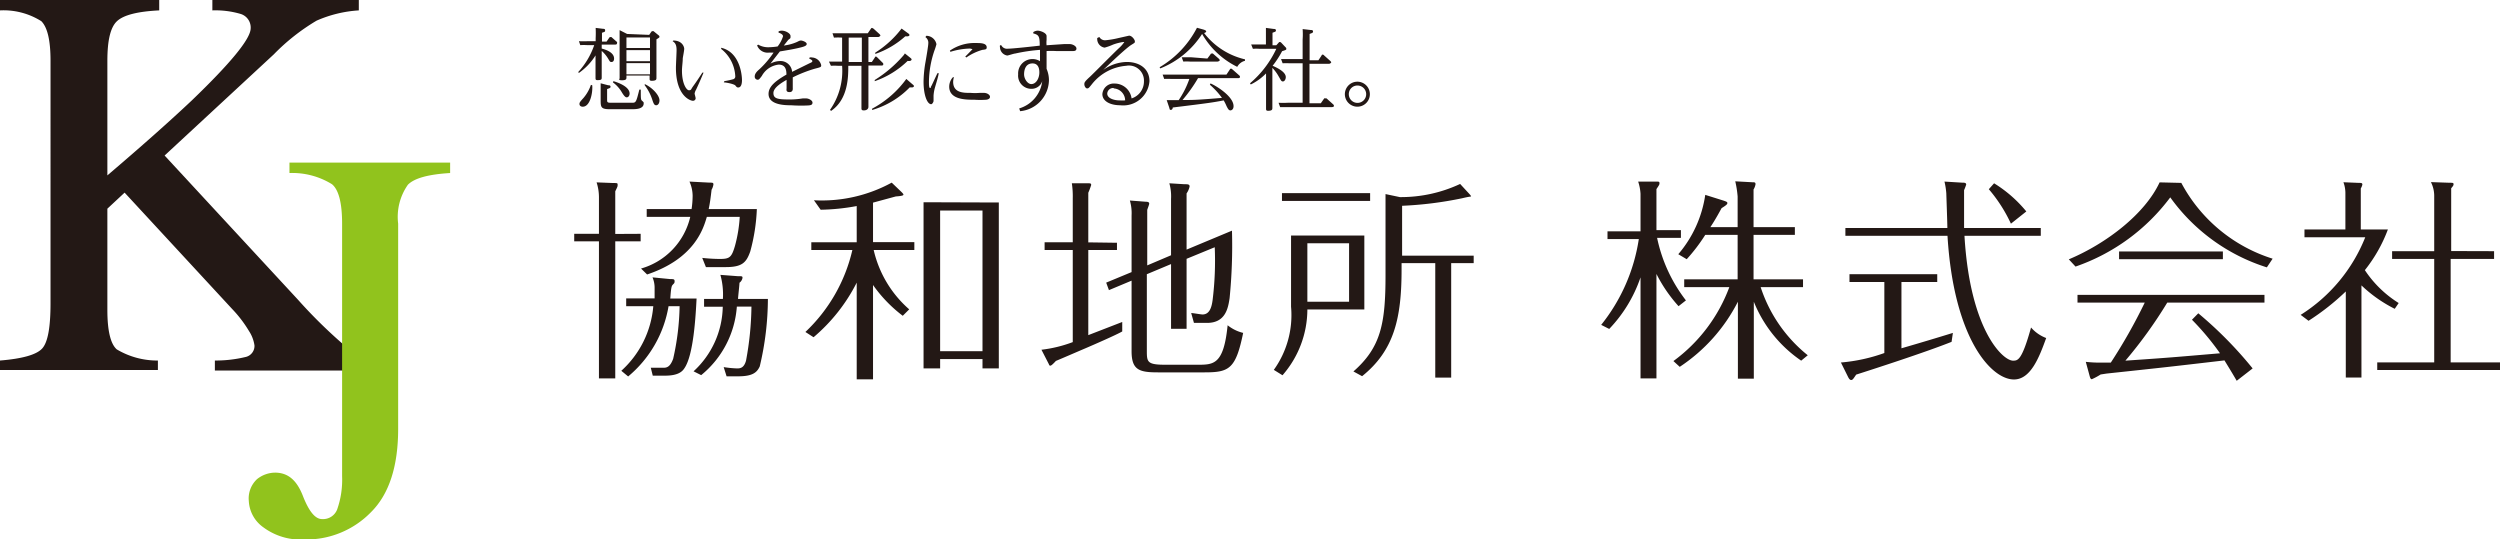 <svg xmlns="http://www.w3.org/2000/svg" viewBox="0 0 190 40.99"><defs><style>.cls-1{fill:#231815}.cls-2{fill:#91c31d}</style></defs><title>ft2</title><g id="レイヤー_2" data-name="レイヤー 2"><g id="logo"><path class="cls-1" d="M48.69 17.77v.57h-1.93v10.42h-1.24V18.34h-1.88v-.57h1.88V15a3.65 3.65 0 0 0-.18-1.14l1.26.05c.31 0 .34 0 .34.13s0 .13-.18.5v3.24zm2.24 3.44c.26 0 .34 0 .34.17s-.07.16-.18.31-.13.9-.15 1h2c-.07 1.35-.23 4.28-.92 5.29-.16.25-.47.57-1.47.57h-.94l-.15-.6h.91c.26 0 .54 0 .79-.68a19.31 19.31 0 0 0 .49-4h-.84a8.84 8.84 0 0 1-3.07 5.34l-.52-.43a7.44 7.44 0 0 0 2.43-4.91h-2.06v-.59h2.16v-.75a2 2 0 0 0-.16-.85zm3-7.33c.21 0 .29 0 .29.13a1.1 1.1 0 0 1-.14.41c-.07.6-.12 1-.22 1.47h3.66a14.18 14.18 0 0 1-.5 3.22c-.3.85-.62 1.19-1.87 1.19h-1.5l-.28-.7a12.93 12.93 0 0 0 1.33.08c.75 0 .9-.11 1.16-1a10.63 10.63 0 0 0 .36-2.2h-2.5c-.26.88-.92 3.17-4.54 4.38l-.46-.45a5.35 5.35 0 0 0 3.74-3.93h-3.31v-.59h3.41a7 7 0 0 0 .08-1 2.7 2.7 0 0 0-.24-1.09zm-1.22 14.34a6.82 6.82 0 0 0 2.22-4.91h-1.42v-.59h1.43a5.56 5.56 0 0 0-.19-1.83l1.32.1c.33 0 .36 0 .36.13a.59.59 0 0 1-.23.37c0 .18-.1 1-.11 1.23h2.27a22.36 22.36 0 0 1-.62 5.13c-.21.45-.53.75-1.64.75h-.88l-.22-.7a8.13 8.13 0 0 0 1 .1c.22 0 .54 0 .7-.6a23.72 23.72 0 0 0 .41-4.1H56a7.39 7.39 0 0 1-2.71 5.21zM68.61 24a10.54 10.54 0 0 1-2.26-2.34v7.17h-1.24v-7.35a13.28 13.28 0 0 1-3.28 4.15l-.62-.4A12.38 12.38 0 0 0 64.78 19h-3.12v-.59h3.45v-2.75a16.32 16.32 0 0 1-2.74.28l-.51-.72a11.07 11.07 0 0 0 5.91-1.34l.72.69s.17.16.17.21 0 .11-.58.15l-1.73.47v3h3.14v.6H66.4a8.51 8.51 0 0 0 2.7 4.51zm7.3-8.61V28h-1.24v-.71h-3.22V28h-1.26V15.37zm-1.24.61h-3.22v10.69h3.22zm10.22 2.45V19h-2.18v6.47l2.58-1v.72c-.45.26-2.14 1-2.82 1.29s-1.81.78-2.22.95c-.26.28-.36.36-.43.36s-.08-.05-.11-.12l-.56-1.09a9.94 9.94 0 0 0 2.38-.58v-7h-2.14v-.59h2.14v-3.34a6.58 6.58 0 0 0-.07-1.14h1.25c.14 0 .22 0 .22.13a5.63 5.63 0 0 1-.22.59v3.77zm4.11.95v-4.29a3.65 3.65 0 0 0-.13-1.18L90 14c.27 0 .41 0 .41.17a1.43 1.43 0 0 1-.23.53v4.27l3.45-1.44a40.52 40.52 0 0 1-.18 5.13c-.11.72-.29 1.88-1.71 1.88h-1l-.21-.75c.13 0 .75.11.86.11.59 0 .71-.67.77-1.11a24.22 24.22 0 0 0 .16-4l-2.14.88v5.32H89v-4.92l-1.84.77v5.78c0 .87 0 1.1 1.37 1.1H91c1.24 0 2 0 2.3-3a3 3 0 0 0 1.18.58c-.56 2.74-1.06 3-2.93 3H88c-1.42 0-2-.18-2-1.61v-5.36l-1.72.72-.21-.57 1.93-.8v-4.3a3.45 3.45 0 0 0-.13-1.14l1.19.09c.24 0 .28.07.28.15s-.14.41-.15.48v4.21zm14.69-1.5v5.62h-4.33a7.62 7.62 0 0 1-1.89 5l-.66-.41a7.13 7.13 0 0 0 1.31-4.8V17.9zm.44-3.22v.59h-6.7v-.59zm-4.77 3.81v4.44h3.17v-4.44zm7.16 2c0 3.68-.56 6.14-3 8.1l-.66-.36c2.1-1.84 2.44-3.66 2.44-7.33v-6.15l1.09.23a10.61 10.61 0 0 0 4.58-1l.72.78c.08.1.11.13.11.16s-.07 0-.69.15a28.08 28.08 0 0 1-4.55.57v3.79H112V20h-1.71v8.7h-1.21V20h-2.56zm21.05 2.78a11.08 11.08 0 0 1-1.68-2.45v7.94h-1.21v-7.68A10.6 10.6 0 0 1 122.3 25l-.61-.31a13.69 13.69 0 0 0 2.86-6.52h-2.38v-.59h2.51v-2.85a3.57 3.57 0 0 0-.18-.93h1.39c.15 0 .23 0 .23.11s0 .12-.23.46v3.12h1.86v.59h-1.81a11.65 11.65 0 0 0 2.19 4.75zm-.39 4.17a12.23 12.23 0 0 0 4.25-5.62H128v-.59h4.06v-3.38h-2.46a13.23 13.23 0 0 1-1.41 1.85l-.64-.38a8.92 8.92 0 0 0 2.05-4.51l1.4.44c.2.07.28.1.28.18s-.05.15-.44.39c-.44.81-.66 1.15-.85 1.44h2.07v-2.33a7.81 7.81 0 0 0-.18-1.15l1.28.07c.18 0 .26 0 .26.15a1.12 1.12 0 0 1-.15.4v2.86h3.14v.59h-3.14v3.38h3.76v.59h-3.22a11 11 0 0 0 3.58 5.18l-.5.41a9.88 9.88 0 0 1-3.6-4.48v5.85h-1.21v-5.85a13 13 0 0 1-4.42 4.95zm17.33-.97c1.28-.37 2.75-.81 3.91-1.17l-.1.68c-2 .8-6.06 2.11-7.25 2.49-.2.29-.26.41-.38.41s-.19-.15-.23-.22l-.55-1.11a12.91 12.91 0 0 0 3.3-.72v-5.4h-2.65v-.59h6.67v.59h-2.72zm4.59-12.59c.18 0 .33 0 .33.15a3.76 3.76 0 0 1-.16.42v2.88h5.83v.59h-5.8c.42 7.18 2.92 9.49 3.69 9.49.36 0 .67 0 1.37-2.52a2.84 2.84 0 0 0 1.15.8c-.53 1.47-1.18 3.15-2.45 3.15-1.73 0-4.58-3.12-5.05-10.92h-7.76v-.59H148c0-.38-.08-2.52-.08-2.63a5.69 5.69 0 0 0-.14-.9zm3.73 3.12a11.28 11.28 0 0 0-1.68-2.62l.4-.45a9.81 9.81 0 0 1 2.45 2.14zm12.95-3.1a11.9 11.9 0 0 0 6.94 5.76l-.44.66a14.34 14.34 0 0 1-7.34-5.32 15.15 15.15 0 0 1-7.2 5.26l-.51-.55c2.88-1.21 5.8-3.47 6.9-5.85zm1.29 9.91A30.17 30.17 0 0 1 171.2 28l-1.21.94c-.47-.81-.69-1.15-.93-1.55-4.35.51-4.84.56-8.95 1l-.46.07a5.12 5.12 0 0 1-.67.36c-.1 0-.13-.13-.15-.18l-.31-1.14a9.51 9.51 0 0 0 1.08.06h.82A40.58 40.58 0 0 0 163 23h-5.11v-.59h14.21V23h-7.39a34.32 34.32 0 0 1-3.18 4.41c3.4-.23 3.77-.27 7.19-.56a20.22 20.22 0 0 0-2.13-2.55zm1.87-4.7v.59h-7.89v-.59zM182 23.47a10.43 10.43 0 0 1-2.53-1.78v7h-1.19v-6.54a18.36 18.36 0 0 1-2.83 2.23l-.6-.45a12.37 12.37 0 0 0 4.91-5.9h-4.62v-.59h3.11v-2.73a2.36 2.36 0 0 0-.15-.86l1.19.05c.16 0 .25 0 .25.13a.93.93 0 0 1-.12.29v3.12h2.06a11.27 11.27 0 0 1-1.75 3.09 8.4 8.4 0 0 0 2.57 2.5zm7.55-4.38v.59h-3.3v7.86H190v.58h-9.33v-.58H185v-7.86h-3.2v-.59h3.2v-4.25a2.33 2.33 0 0 0-.25-1l1.43.05c.22 0 .29 0 .29.11s-.07.17-.18.31v4.77zM43.94 5.48a5.78 5.78 0 0 0 1.22-2.05h-.53a4 4 0 0 0-.53 0l-.1-.3a6.87 6.87 0 0 0 .69 0h.58V2.9a7.61 7.61 0 0 0 0-.78l.57.07c.05 0 .15 0 .15.11s0 .11-.24.19v.67h.35l.2-.29a.09.09 0 0 1 .09-.05.09.09 0 0 1 .08 0l.42.37a.14.14 0 0 1 0 .11c0 .09-.12.09-.16.09h-1v.3c.46.12.94.35.94.76 0 .16-.07.26-.19.26s-.11 0-.29-.3a2.53 2.53 0 0 0-.46-.54v2c0 .16 0 .22-.33.22-.13 0-.14-.06-.14-.17V4.21A4.58 4.58 0 0 1 44 5.54zm1.07 1c.05.57-.16 1.63-.72 1.63-.17 0-.25-.1-.25-.2s0-.13.3-.46a3.05 3.05 0 0 0 .57-1zm1.21 0c.07 0 .18 0 .18.11s-.09.11-.26.18v.79c0 .19 0 .25.28.25H48c.33 0 .34 0 .59-1h.11c0 .74 0 .77.12.87s.1.12.1.18c0 .44-.63.44-.89.44h-1.69c-.65 0-.69-.15-.69-.66V6.33zm.4-.31s1.23.32 1.23.94c0 .18-.11.29-.22.29s-.23-.15-.38-.4a2.49 2.49 0 0 0-.67-.74zm2.72-3.52l.15-.22a.12.12 0 0 1 .09-.06.18.18 0 0 1 .09 0l.38.31a.14.14 0 0 1 .07.11c0 .05 0 .06-.23.2V5.9c0 .13 0 .24-.36.24-.16 0-.16-.07-.16-.16v-.24h-1.76v.14c0 .11 0 .22-.33.22s-.19-.08-.19-.16V2.29l.57.29zm-1.73 1h1.79v-.8h-1.79zm0 1h1.79v-.84h-1.79zm0 1h1.79V4.8h-1.79zm1.39.74c.57.26 1.12.85 1.12 1.24 0 .22-.11.37-.25.37s-.19-.11-.28-.37A3.7 3.7 0 0 0 49 6.48zm2.17-3.31c.68 0 .83.48.83.63s-.1.63-.11.73c0 .29-.06.64-.06.93 0 1 .35 1.49.53 1.49s.15-.07.3-.28c.28-.38.55-.8.72-1.06h.09c-.18.44-.37.87-.57 1.3a.75.75 0 0 0-.11.31s.08.29.08.34a.2.2 0 0 1-.21.19c-.19 0-1.29-.36-1.29-2.51 0-.21.05-1.15.05-1.34 0-.46-.14-.57-.3-.68zm3.89 3.08c.1 0 .54-.1.63-.13a.22.22 0 0 0 .19-.25 2.8 2.8 0 0 0-1.07-2.06v-.09c1.39.32 1.58 2 1.58 2.46 0 .1 0 .56-.29.56-.09 0-.14-.06-.21-.15s-.52-.21-.88-.24zm6.47-1.79a.48.48 0 0 1 .2 0 .75.75 0 0 1 .68.58c0 .14 0 .15-.48.27a10.18 10.18 0 0 0-1.68.66v.8c0 .05.04.32-.25.32s-.22-.21-.22-.3v-.63c-.38.22-1 .59-1 1s.29.49 1.17.49A6 6 0 0 0 61 7.48h.28c.15 0 .47.13.47.32s-.17.19-.26.21A10.89 10.89 0 0 1 60.12 8c-.4 0-1.71 0-1.71-.86 0-.52.43-.94 1.36-1.47 0-.34-.06-.76-.59-.76a1.67 1.67 0 0 0-1.28.86c-.19.25-.22.29-.32.29a.23.23 0 0 1-.22-.25c0-.24.21-.42.37-.56A7.19 7.19 0 0 0 58.79 4h-.37a.85.85 0 0 1-.88-.55l.08-.06a1.5 1.5 0 0 0 .82.2 4.83 4.83 0 0 0 .66-.06 2.42 2.42 0 0 0 .41-.77c0-.12-.13-.21-.34-.28v-.09a.5.5 0 0 1 .24-.06c.3 0 .67.21.67.41s0 .15-.18.3l-.33.42a3.47 3.47 0 0 0 1-.27c.18-.09.22-.11.31-.11s.43.11.43.26-.21.21-.64.31-.86.17-1.4.26l-.72.93a1.56 1.56 0 0 1 .72-.2.88.88 0 0 1 .93.82l1.32-.65c.15-.06.22-.1.22-.17s-.17-.16-.24-.18zm4.47.34h.26l.23-.34s0-.07.08-.07 0 0 .1.06l.4.4a.13.13 0 0 1 .06.12c0 .1-.09.1-.14.1H66v3.15s0 .26-.35.26c-.16 0-.18-.06-.18-.17V5h-1c0 .82 0 2.54-1.31 3.43l-.08-.08A5.15 5.15 0 0 0 64 5h-.32a4 4 0 0 0-.53 0L63 4.68h1V2.86a4.72 4.72 0 0 0-.62 0l-.11-.33h2.68l.24-.35a.11.11 0 0 1 .09-.06l.11.06.45.41s.07.07.07.11-.11.11-.15.11H66zm-.5-1.85h-1v1.85h1zm3.83 3.53c.1.08.13.11.13.16s-.09.09-.11.09h-.21a6.54 6.54 0 0 1-2.86 1.72v-.1A7.65 7.65 0 0 0 68.88 6zm-.15-2c.1.08.1.1.1.14s-.08.1-.12.1a.62.62 0 0 1-.18 0 6.8 6.8 0 0 1-2.5 1.54v-.09a9.57 9.57 0 0 0 2.16-1.84.92.92 0 0 0 .13-.18zM69 2.52c.09.06.12.1.12.15s-.1.09-.12.09h-.2a6.65 6.65 0 0 1-2.28 1.34V4a7.61 7.61 0 0 0 2-1.83zm1.4.2a.79.79 0 0 1 .77.64 4.72 4.72 0 0 1-.16.5 7.6 7.6 0 0 0-.41 2.32c0 .25 0 .51.09.51s0 0 .08-.13.32-.69.48-1h.09c0 .17-.23.9-.27 1.05a2.89 2.89 0 0 0-.12.66v.41c0 .05-.09.24-.18.24-.3 0-.58-.69-.58-1.71a9.07 9.07 0 0 1 .15-1.51c.08-.46.21-1.23.21-1.39a.52.52 0 0 0-.22-.49zm2.1 3.13a1.58 1.58 0 0 0-.06.37c0 .84.78.84 1.33.84a4.3 4.3 0 0 0 .67 0h.35c.22 0 .45.14.45.3s-.19.21-.29.22a6.49 6.49 0 0 1-.9 0c-.65 0-1.91 0-1.91-1a1.09 1.09 0 0 1 .26-.69zm-.31-2a3.29 3.29 0 0 1 2-.58c.32 0 .8 0 .8.33 0 .15-.08.16-.33.19a4.1 4.1 0 0 0-1.22.58l-.08-.07c.07-.06.55-.56.55-.56s-.14-.05-.2-.05a5.34 5.34 0 0 0-1.48.25zm5.27 4.39a2.47 2.47 0 0 0 1.75-2.07.85.85 0 0 1-.83.58 1 1 0 0 1-1-1.1 1.09 1.09 0 0 1 1.66-1v-.86a12.86 12.86 0 0 0-1.89.28c-.1 0-.52.15-.6.15a.65.65 0 0 1-.55-.61.39.39 0 0 1 0-.17h.1a.48.48 0 0 0 .5.26c.38 0 2.07-.19 2.42-.23 0-.73-.08-.82-.49-.93v-.1a.65.65 0 0 1 .33-.11c.21 0 .68.17.68.41v.3a1.8 1.8 0 0 0 0 .4l1.33-.09h.43c.21 0 .51.15.51.34s-.19.19-.27.19h-1.27a6.39 6.39 0 0 0-.73 0v1.35a2.21 2.21 0 0 1 .18.88 2.41 2.41 0 0 1-2.19 2.34zm.92-1.85c.37 0 .61-.45.61-.88 0-.14 0-.69-.52-.69s-.64.48-.64.83.27.74.55.74m5.17-3.58a.49.49 0 0 0 .46.25 6.77 6.77 0 0 0 1-.17l.8-.18c.22 0 .44.31.44.43s0 .1-.3.29c-.5.33-2.11 1.89-2.11 1.89a3.17 3.17 0 0 1 1.79-.61c1 0 1.73.53 1.73 1.46A2 2 0 0 1 85.14 8c-.77 0-1.36-.31-1.36-.85a.87.87 0 0 1 .94-.8A1.3 1.3 0 0 1 86 7.48a1.35 1.35 0 0 0 .94-1.31A1.14 1.14 0 0 0 85.59 5 3.69 3.69 0 0 0 83 6.38c-.25.31-.27.34-.38.34s-.21-.18-.21-.31 0-.19.43-.58c.24-.22 2-2 2.22-2.19a2.43 2.43 0 0 0 .39-.45h-.07a3.85 3.85 0 0 0-.79.2 4.1 4.1 0 0 1-.64.23.66.66 0 0 1-.56-.6.93.93 0 0 1 0-.13zm1.09 3.88a.45.45 0 0 0-.49.42c0 .37.53.52.93.52a4.11 4.11 0 0 0 .43 0 .92.92 0 0 0-.87-.91m9.98-2.1a.93.93 0 0 0-.59.46 6.26 6.26 0 0 1-2.67-2.5 6.72 6.72 0 0 1-3.18 2.62l-.05-.09a7.43 7.43 0 0 0 2.84-3l.47.13c.21.06.23.11.23.16s-.11.1-.16.11a5.5 5.5 0 0 0 3.11 2zM92 6.34c.47.2 1.75 1 1.75 1.73 0 .22-.13.32-.24.32s-.17-.08-.29-.32a3.72 3.72 0 0 0-.22-.44c-.78.15-1.09.2-3.87.54 0 .08-.05.18-.14.18s-.08 0-.13-.18l-.19-.56h.91A6.75 6.75 0 0 0 90.39 6H89a4 4 0 0 0-.52 0l-.12-.33h4.85l.26-.39s0-.06.09-.06 0 0 .1.05l.52.46a.14.14 0 0 1 .06.11c0 .1-.11.1-.16.1h-3.03a11.21 11.21 0 0 1-1.18 1.66c.86 0 1.07 0 3-.16a5.88 5.88 0 0 0-.92-1zm-.24-1.89l.24-.32s0-.06.09-.06a.19.19 0 0 1 .09 0l.46.4s.06.06.06.11-.12.1-.17.1h-2.09a3.84 3.84 0 0 0-.51 0l-.12-.33h.68zm5.42-1.21a.11.11 0 0 1 .09-.05.19.19 0 0 1 .1.05l.33.35a.15.15 0 0 1 .06.11c0 .08 0 .09-.32.19A7.13 7.13 0 0 1 96.72 5c.3.13 1 .45 1 .86 0 .16-.09.33-.22.33s-.15-.1-.32-.38a3 3 0 0 0-.48-.65v3.03c0 .12 0 .23-.33.23-.14 0-.15-.07-.15-.15V5.58a4.16 4.16 0 0 1-1.16.84L95 6.33a7.73 7.73 0 0 0 2-2.62h-1.26a3.52 3.52 0 0 0-.52 0l-.13-.33h1.12V2.12l.59.08c.06 0 .17 0 .17.11s-.07.1-.26.18v.95H97zM99 3a5.57 5.57 0 0 0 0-.79l.61.07c.07 0 .18 0 .18.11s-.06.11-.26.19v2h.67l.24-.36s0-.07.09-.07a.15.15 0 0 1 .1.06l.48.43c.05.05.06.08.06.11s-.11.1-.16.1h-1.49v3h.86l.26-.37a.09.09 0 0 1 .09 0 .12.12 0 0 1 .09 0l.5.45a.17.17 0 0 1 .06.11c0 .1-.13.1-.17.1h-3.92l-.12-.33a6.73 6.73 0 0 0 .69 0H99v-3h-1a4.28 4.28 0 0 0-.52 0l-.12-.32H99zm5.11 4.15a.95.95 0 1 1-1-.94.95.95 0 0 1 1 .94m-1.6 0a.66.66 0 1 0 .65-.65.65.65 0 0 0-.65.65M0 27.4c1.73-.14 2.8-.45 3.22-.93s.62-1.61.62-3.42V4.61c0-1.53-.23-2.53-.7-3A5.39 5.39 0 0 0 0 .79V0h12.1v.79c-1.66.08-2.73.36-3.22.83s-.72 1.46-.72 3v8.71q3.93-3.35 6.42-5.7Q19 3.38 19.05 2.18a1.08 1.08 0 0 0-.76-1.12 6.74 6.74 0 0 0-2.15-.27V0h11.13v.79a9.35 9.35 0 0 0-3.21.78 15.73 15.73 0 0 0-3.25 2.56l-8.3 7.69 10.12 10.94a37.8 37.8 0 0 0 3.77 3.68 6.12 6.12 0 0 0 2.93 1v.72h-13v-.76a9.66 9.66 0 0 0 2.38-.28.86.86 0 0 0 .63-.87 2.68 2.68 0 0 0-.41-1.08 9.34 9.34 0 0 0-1.28-1.68l-8.18-8.85-1.31 1.22v7.69c0 1.58.24 2.58.71 3a6 6 0 0 0 3.13.85v.72H0z"/><path class="cls-2" d="M19.54 36.41a2.23 2.23 0 0 1 1.36-.49c1 0 1.66.59 2.12 1.77s.94 1.76 1.45 1.76a1.15 1.15 0 0 0 1.15-.72A6.79 6.79 0 0 0 26 36.2V17c0-1.58-.26-2.58-.77-3a5.74 5.74 0 0 0-3.23-.85v-.79h12.21v.79c-1.65.1-2.72.39-3.21.89a4.24 4.24 0 0 0-.74 2.96v15.58q0 4.28-2.05 6.33A6.86 6.86 0 0 1 23.12 41a4.74 4.74 0 0 1-3.1-.92 2.6 2.6 0 0 1-1.11-2 2 2 0 0 1 .63-1.67z"/></g></g></svg>